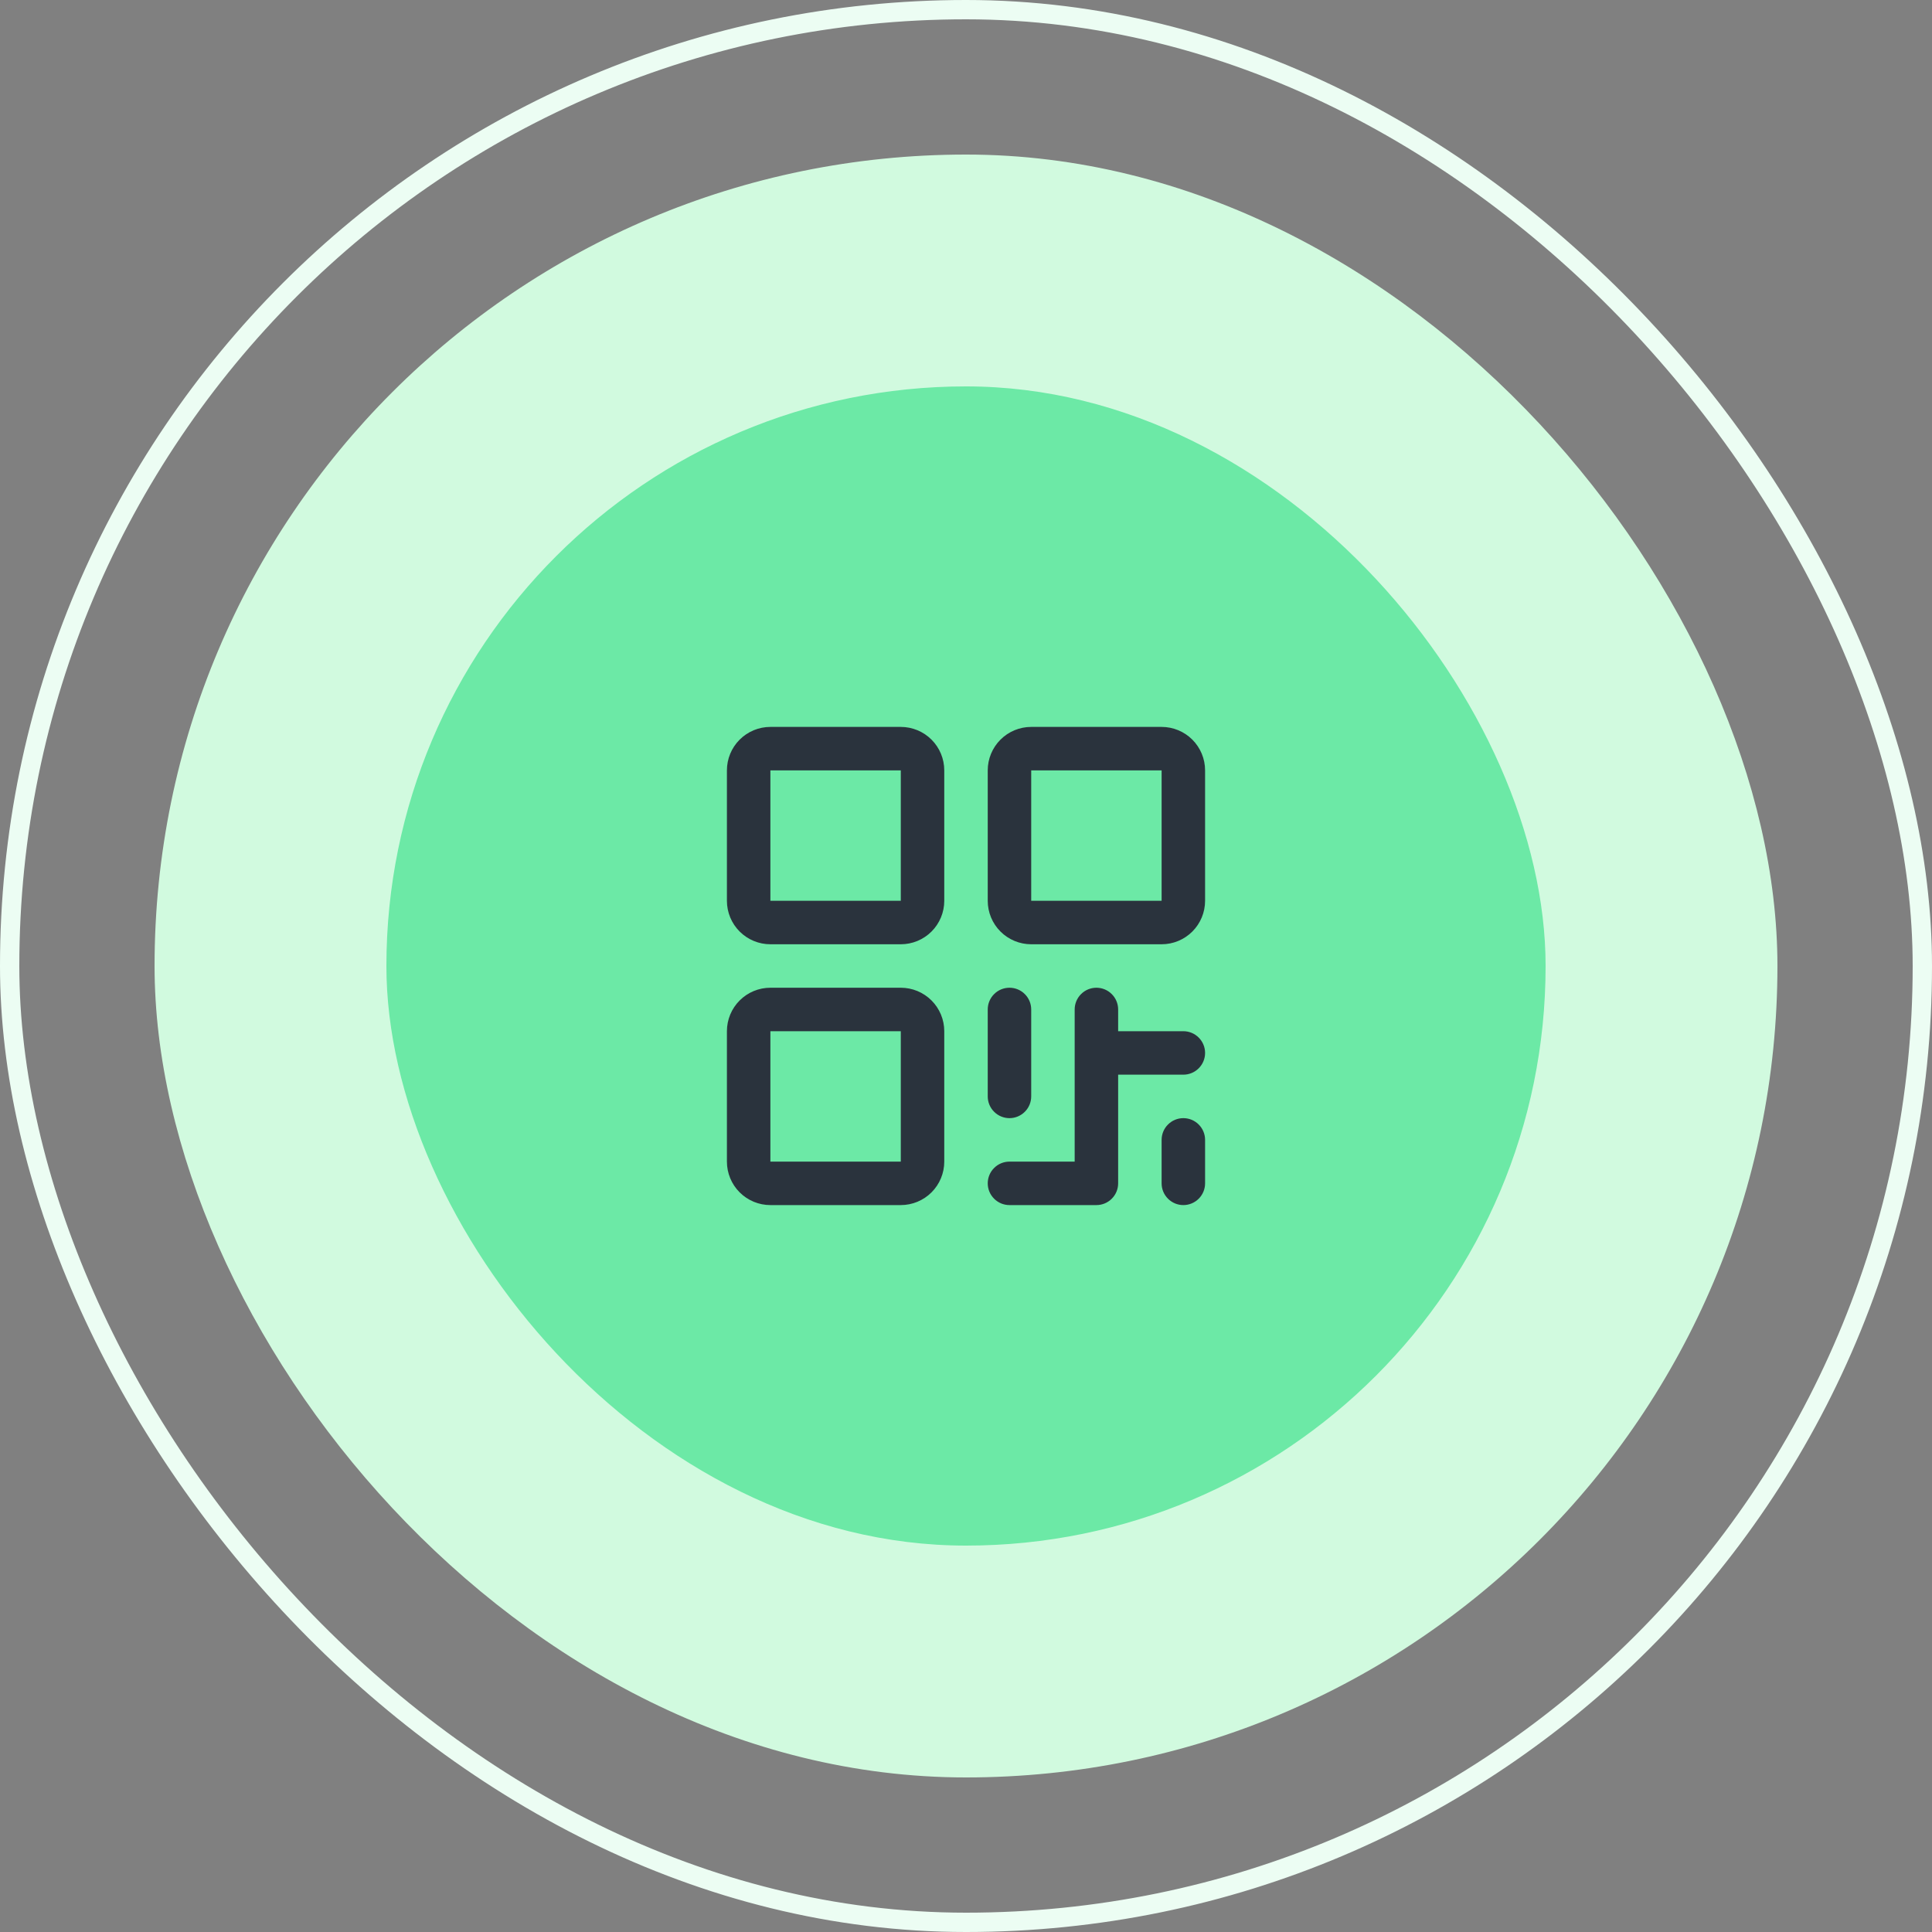 <svg width="100" height="100" viewBox="0 0 100 100" fill="none" xmlns="http://www.w3.org/2000/svg"><rect x="0" y="0" width="100" height="100" fill="#808080" stroke="none"/><rect x="0.5" y="0.5" width="99" height="99" rx="49.5" stroke="#ECFDF3"/><rect x="8" y="8" width="84" height="84" rx="42" fill="#D1FADF"/><rect x="20" y="20" width="60" height="60" rx="30" fill="#6CE9A6"/><path d="M46.625 37.625H39.875C39.278 37.625 38.706 37.862 38.284 38.284C37.862 38.706 37.625 39.278 37.625 39.875V46.625C37.625 47.222 37.862 47.794 38.284 48.216C38.706 48.638 39.278 48.875 39.875 48.875H46.625C47.222 48.875 47.794 48.638 48.216 48.216C48.638 47.794 48.875 47.222 48.875 46.625V39.875C48.875 39.278 48.638 38.706 48.216 38.284C47.794 37.862 47.222 37.625 46.625 37.625ZM46.625 46.625H39.875V39.875H46.625V46.625ZM46.625 51.125H39.875C39.278 51.125 38.706 51.362 38.284 51.784C37.862 52.206 37.625 52.778 37.625 53.375V60.125C37.625 60.722 37.862 61.294 38.284 61.716C38.706 62.138 39.278 62.375 39.875 62.375H46.625C47.222 62.375 47.794 62.138 48.216 61.716C48.638 61.294 48.875 60.722 48.875 60.125V53.375C48.875 52.778 48.638 52.206 48.216 51.784C47.794 51.362 47.222 51.125 46.625 51.125ZM46.625 60.125H39.875V53.375H46.625V60.125ZM60.125 37.625H53.375C52.778 37.625 52.206 37.862 51.784 38.284C51.362 38.706 51.125 39.278 51.125 39.875V46.625C51.125 47.222 51.362 47.794 51.784 48.216C52.206 48.638 52.778 48.875 53.375 48.875H60.125C60.722 48.875 61.294 48.638 61.716 48.216C62.138 47.794 62.375 47.222 62.375 46.625V39.875C62.375 39.278 62.138 38.706 61.716 38.284C61.294 37.862 60.722 37.625 60.125 37.625ZM60.125 46.625H53.375V39.875H60.125V46.625ZM51.125 56.75V52.25C51.125 51.952 51.243 51.666 51.455 51.455C51.666 51.243 51.952 51.125 52.25 51.125C52.548 51.125 52.834 51.243 53.045 51.455C53.257 51.666 53.375 51.952 53.375 52.25V56.75C53.375 57.048 53.257 57.334 53.045 57.545C52.834 57.757 52.548 57.875 52.25 57.875C51.952 57.875 51.666 57.757 51.455 57.545C51.243 57.334 51.125 57.048 51.125 56.75ZM62.375 54.5C62.375 54.798 62.257 55.084 62.045 55.295C61.834 55.507 61.548 55.625 61.25 55.625H57.875V61.25C57.875 61.548 57.757 61.834 57.545 62.045C57.334 62.257 57.048 62.375 56.75 62.375H52.25C51.952 62.375 51.666 62.257 51.455 62.045C51.243 61.834 51.125 61.548 51.125 61.25C51.125 60.952 51.243 60.666 51.455 60.455C51.666 60.243 51.952 60.125 52.25 60.125H55.625V52.25C55.625 51.952 55.743 51.666 55.955 51.455C56.166 51.243 56.452 51.125 56.75 51.125C57.048 51.125 57.334 51.243 57.545 51.455C57.757 51.666 57.875 51.952 57.875 52.25V53.375H61.25C61.548 53.375 61.834 53.493 62.045 53.705C62.257 53.916 62.375 54.202 62.375 54.5ZM62.375 59V61.25C62.375 61.548 62.257 61.834 62.045 62.045C61.834 62.257 61.548 62.375 61.25 62.375C60.952 62.375 60.666 62.257 60.455 62.045C60.243 61.834 60.125 61.548 60.125 61.25V59C60.125 58.702 60.243 58.416 60.455 58.205C60.666 57.993 60.952 57.875 61.25 57.875C61.548 57.875 61.834 57.993 62.045 58.205C62.257 58.416 62.375 58.702 62.375 59Z" fill="#2A333D"/></svg>